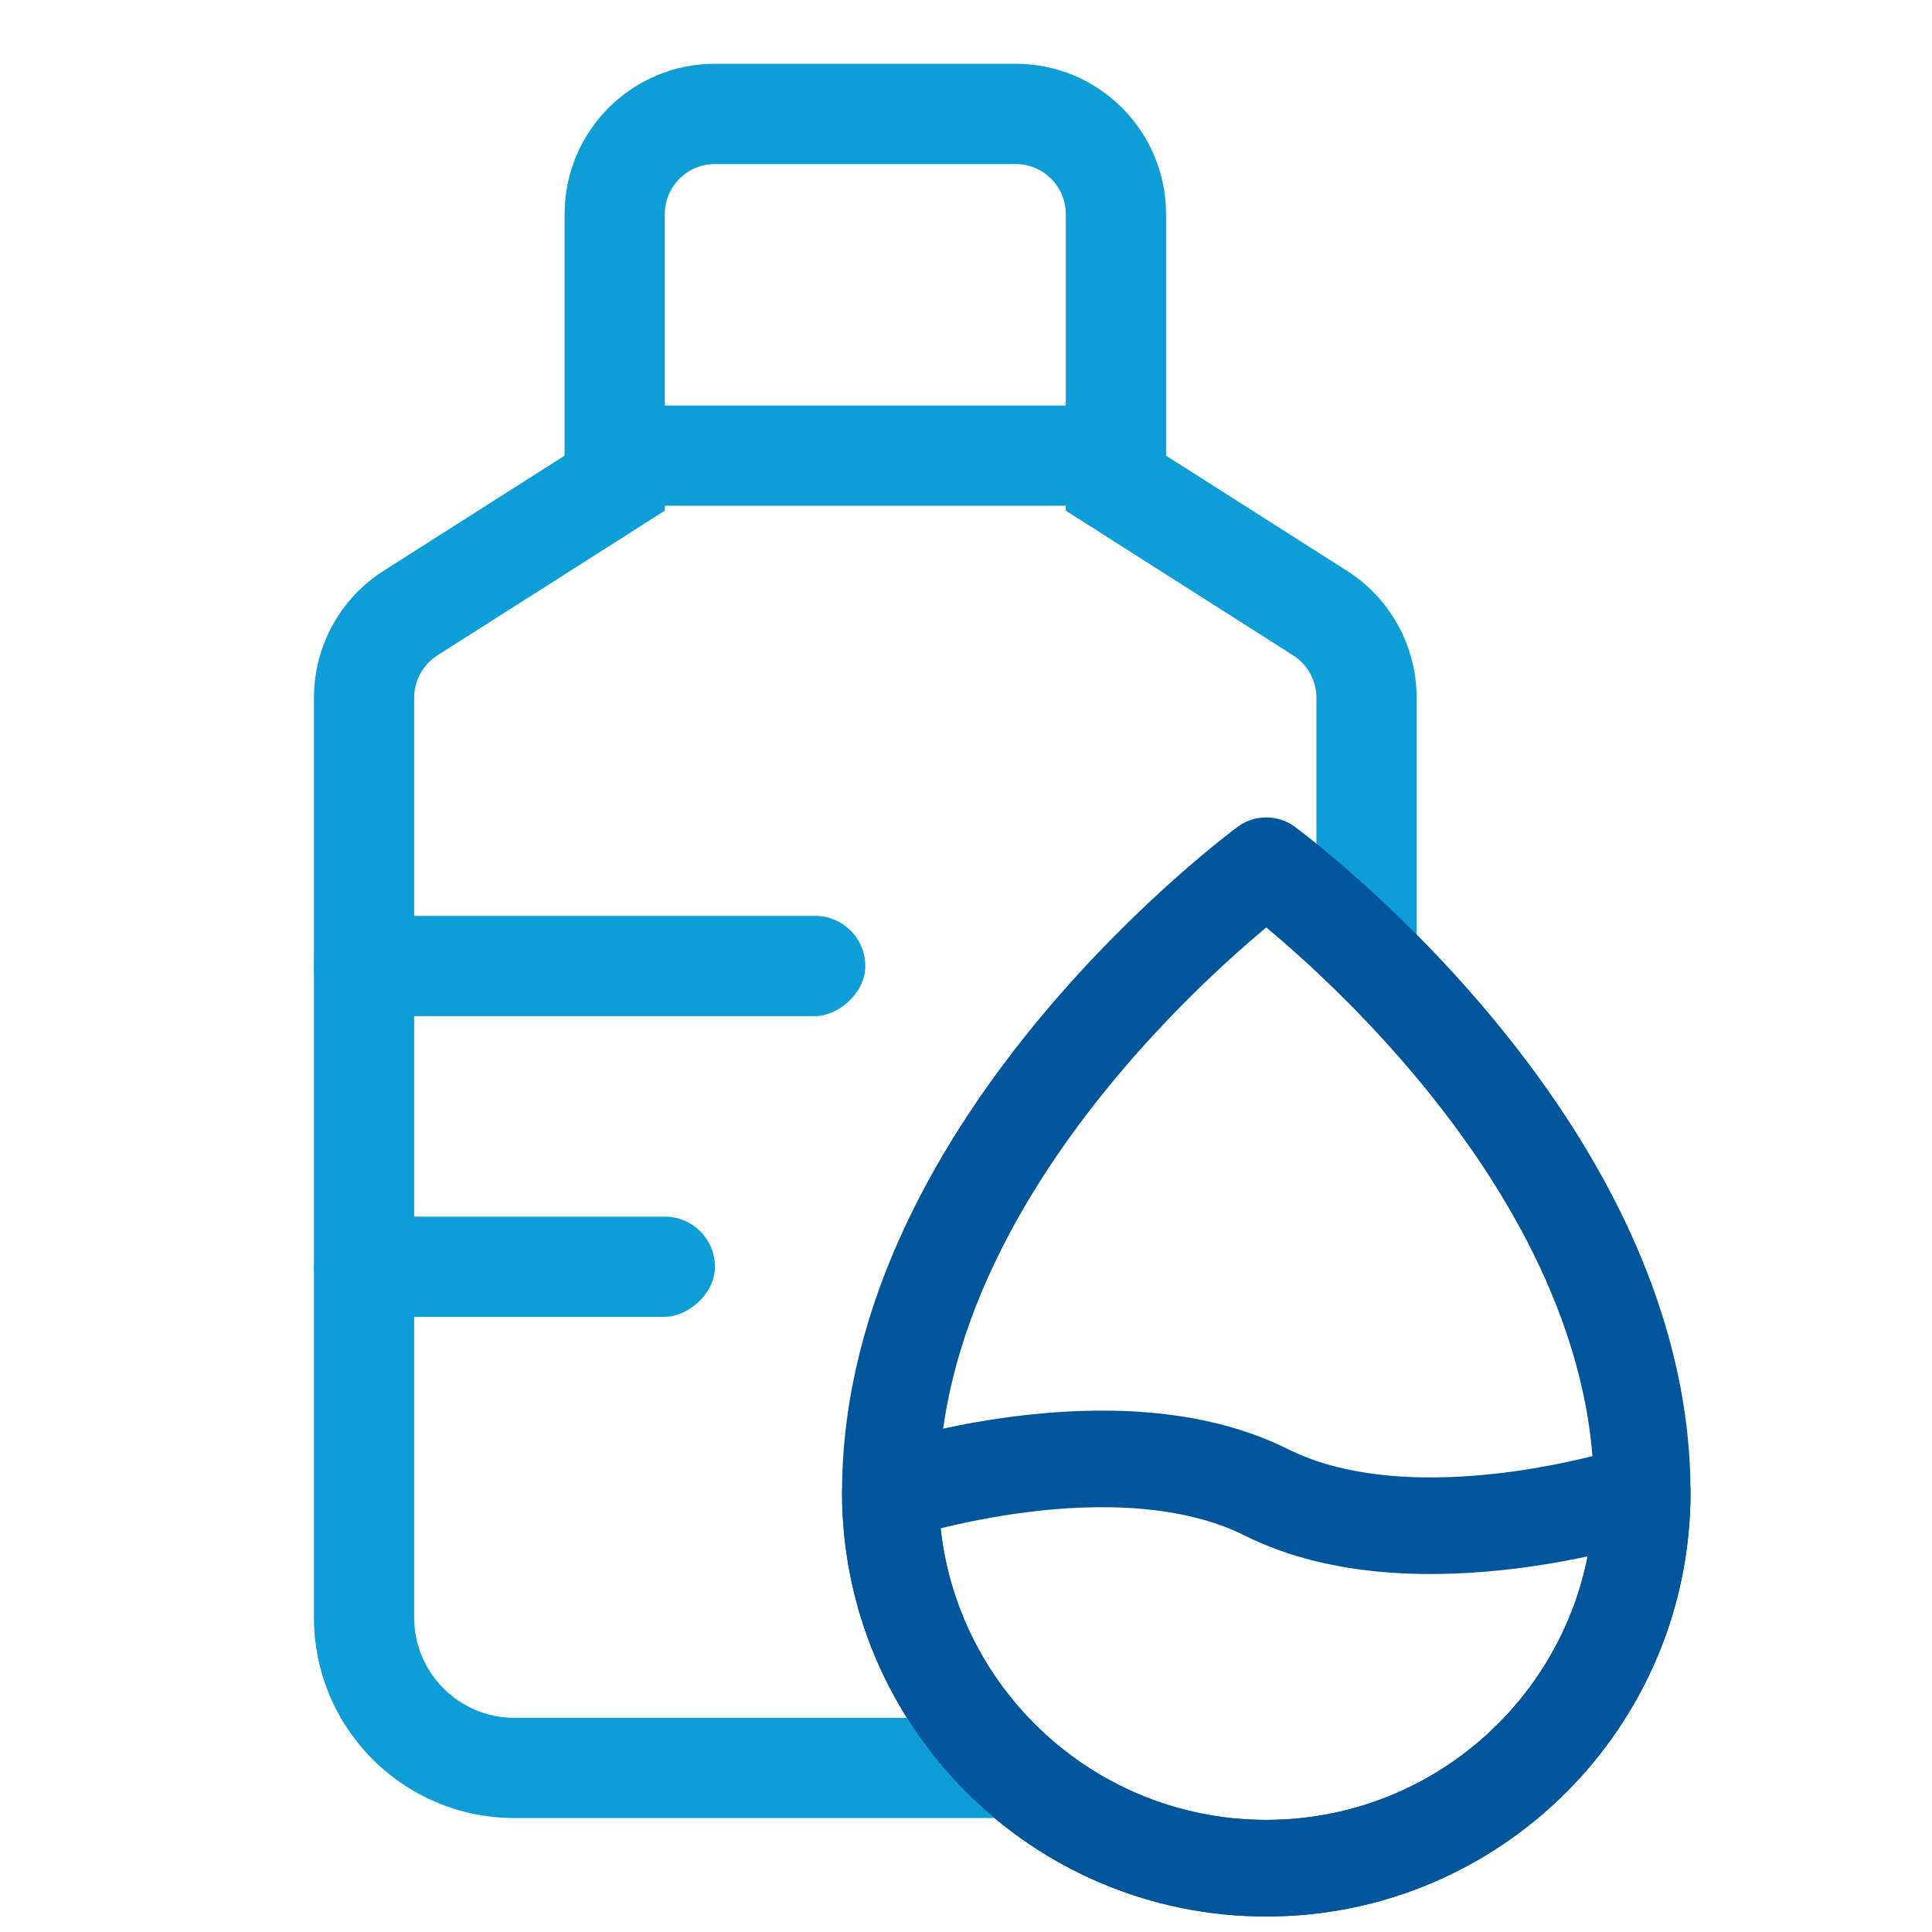 <svg width="40" height="40" viewBox="0 0 40 40" fill="none" xmlns="http://www.w3.org/2000/svg">
<rect x="17.915" y="18.963" width="2.075" height="11.415" rx="1.038" transform="rotate(90 17.915 18.963)" fill="#0D9ED7"/>
<rect x="14.802" y="25.189" width="2.075" height="8.302" rx="1.038" transform="rotate(90 14.802 25.189)" fill="#0D9ED7"/>
<path d="M18.434 30.897C18.434 35.195 21.919 38.68 26.217 38.68C30.516 38.68 34 35.195 34 30.897C34 30.897 29.33 32.453 26.217 30.897C23.104 29.34 18.434 30.897 18.434 30.897Z" stroke="#00559B" stroke-width="2" stroke-linejoin="round"/>
<path fill-rule="evenodd" clip-rule="evenodd" d="M13.764 10.471H22.066V10.573L23.027 11.185L26.774 13.569C27.073 13.76 27.255 14.09 27.255 14.445V20H29.33V14.445C29.33 13.38 28.786 12.389 27.888 11.818L24.142 9.434V8.396V4.434C24.142 2.714 22.748 1.32 21.028 1.32H14.802C13.082 1.32 11.689 2.714 11.689 4.434V8.396V9.434L7.942 11.818C7.044 12.389 6.5 13.38 6.5 14.445V33.49C6.5 35.783 8.358 37.641 10.651 37.641L21.028 37.641V35.566L10.651 35.566C9.505 35.566 8.575 34.636 8.575 33.49V14.445C8.575 14.09 8.757 13.76 9.056 13.569L12.803 11.185L13.764 10.573V10.471ZM13.764 8.396H22.066V4.434C22.066 3.86 21.601 3.396 21.028 3.396H14.802C14.229 3.396 13.764 3.86 13.764 4.434V8.396Z" fill="#0D9ED7"/>
<path fill-rule="evenodd" clip-rule="evenodd" d="M26.217 38.678C30.516 38.678 34 35.194 34 30.895C34 23.631 26.217 17.924 26.217 17.924C26.217 17.924 18.434 23.631 18.434 30.895C18.434 35.194 21.919 38.678 26.217 38.678Z" stroke="#00559B" stroke-width="2" stroke-linecap="round" stroke-linejoin="round"/>
</svg>
